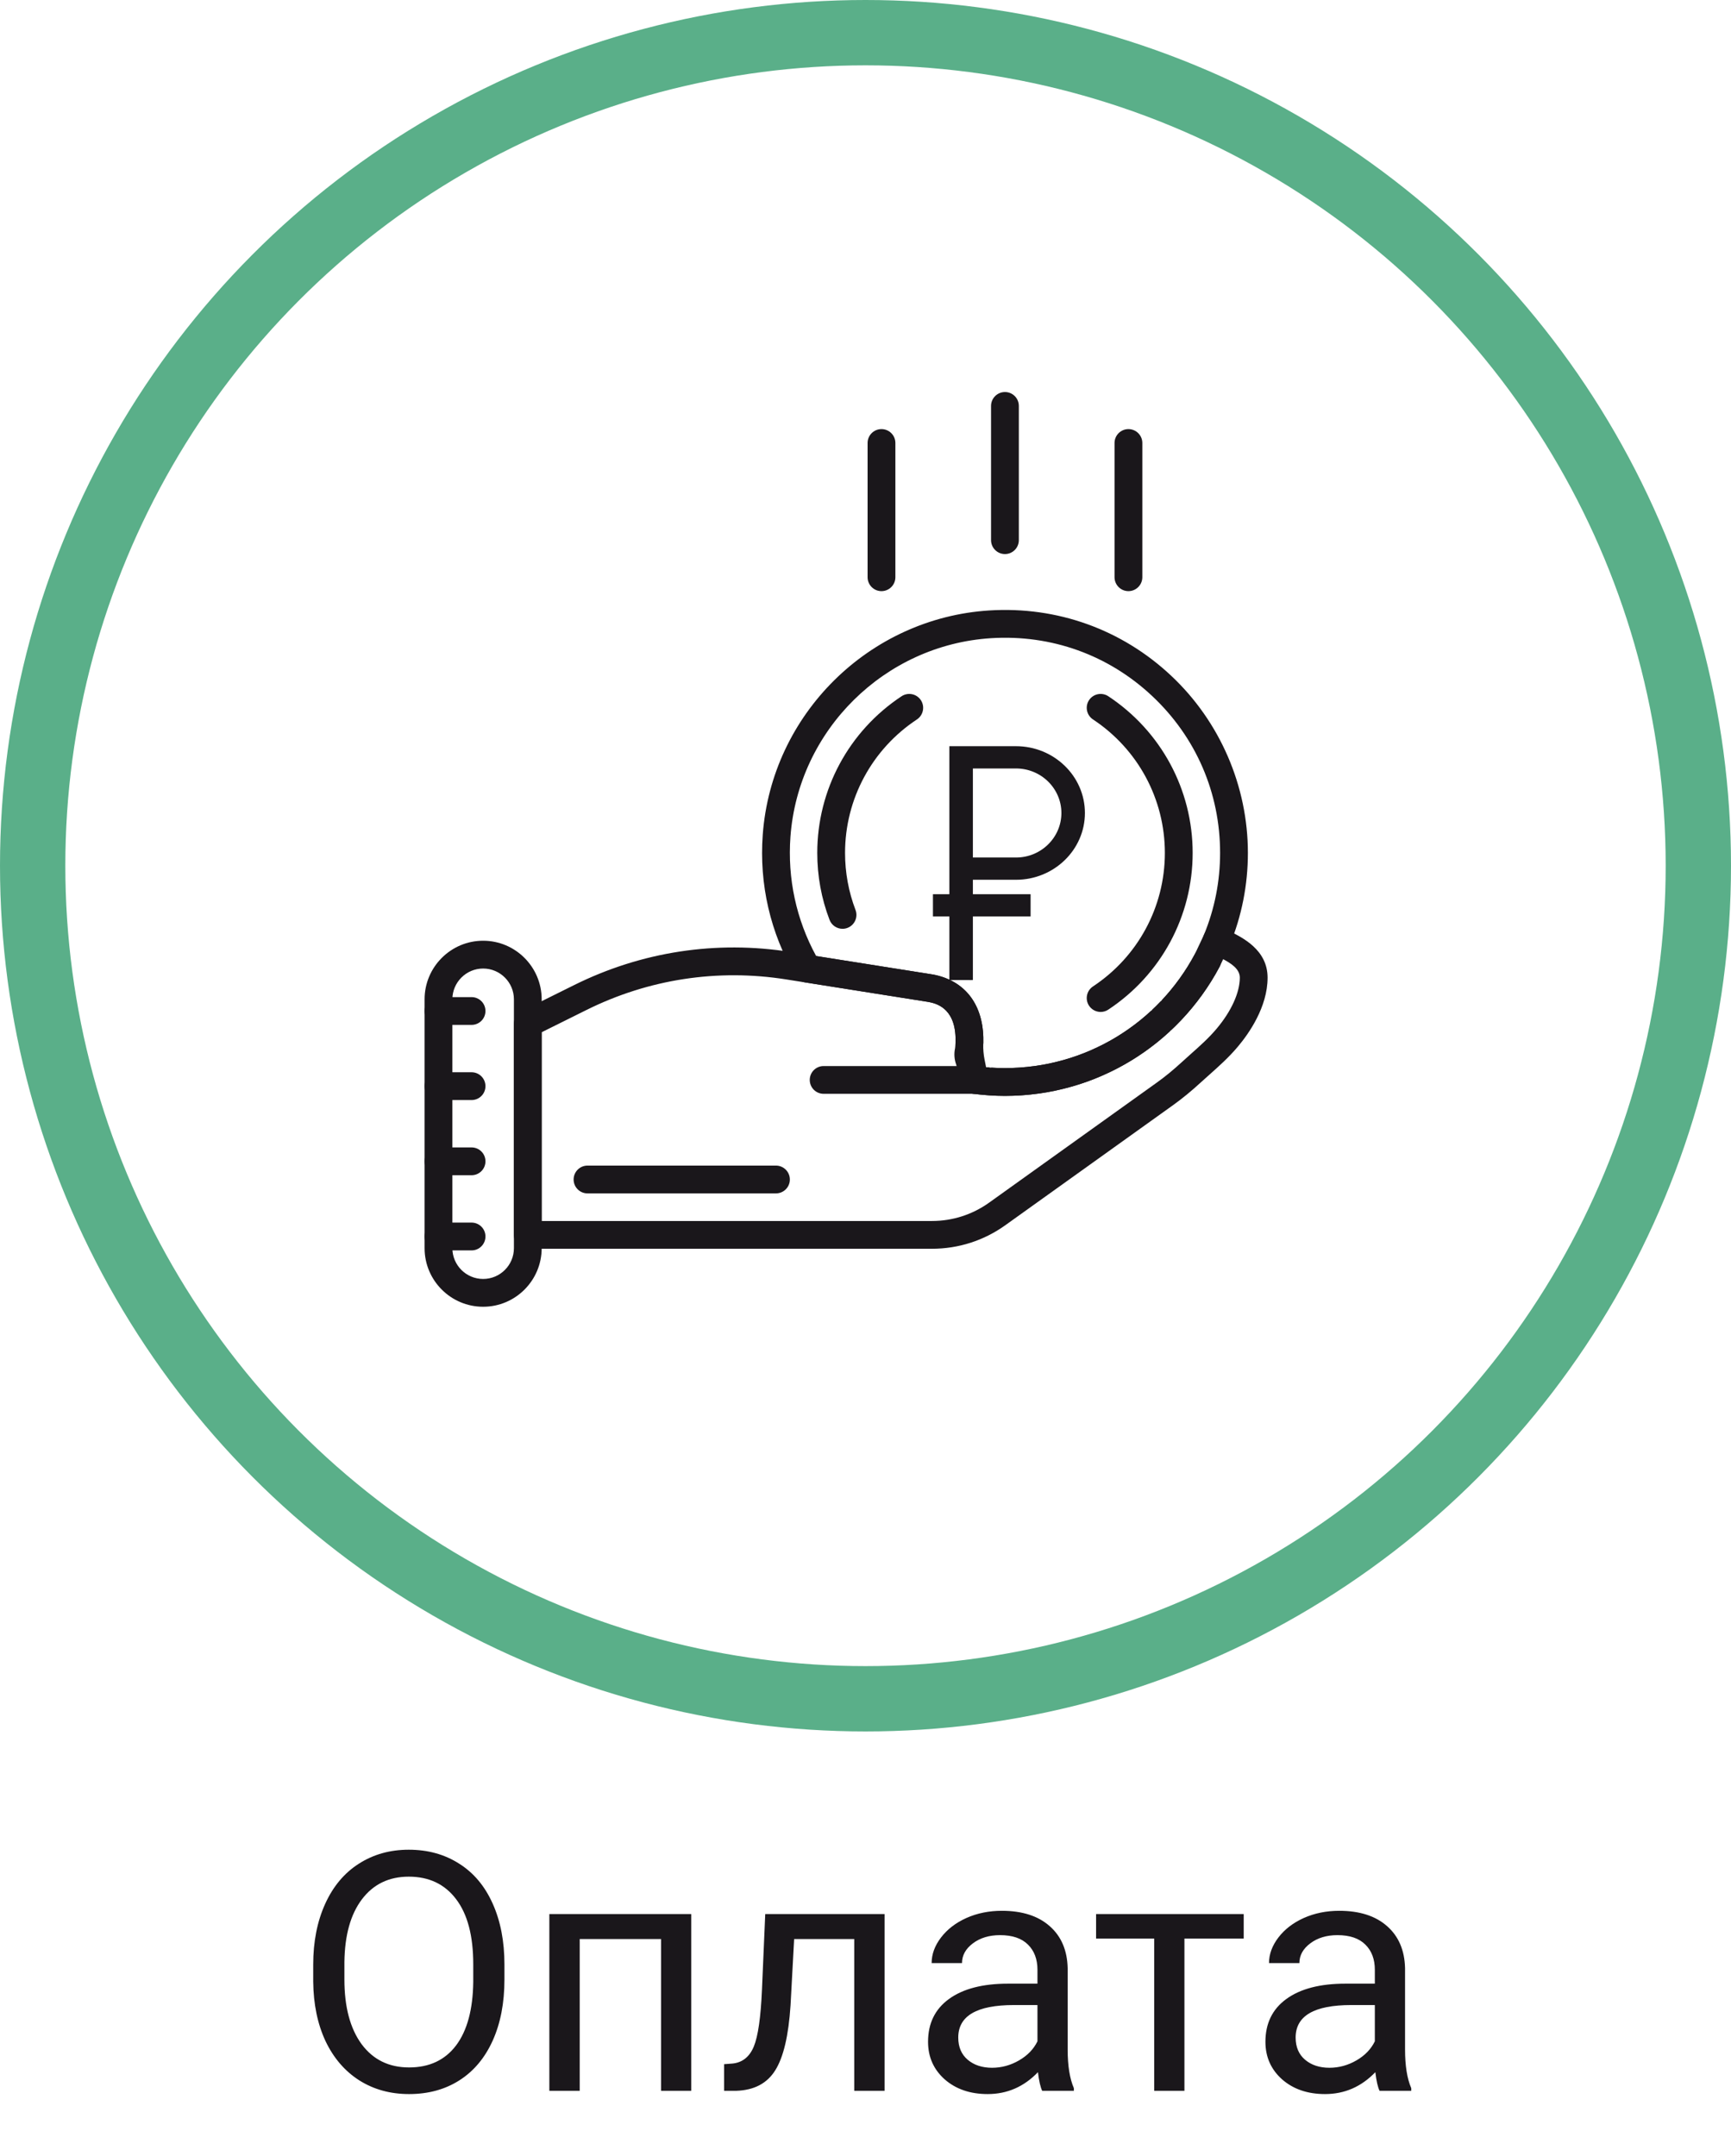 <svg width="53" height="66" viewBox="0 0 53 66" fill="none" xmlns="http://www.w3.org/2000/svg">
<circle opacity="0.9" cx="26.5" cy="26.5" r="25.5" stroke="#48A77D" stroke-width="2"/>
<path d="M15.445 60.595C15.445 61.308 15.325 61.932 15.085 62.465C14.845 62.995 14.505 63.4 14.065 63.68C13.625 63.96 13.112 64.1 12.525 64.1C11.952 64.1 11.443 63.96 11 63.68C10.557 63.397 10.212 62.995 9.965 62.475C9.722 61.952 9.597 61.347 9.59 60.66V60.135C9.59 59.435 9.712 58.817 9.955 58.28C10.198 57.743 10.542 57.333 10.985 57.05C11.432 56.763 11.942 56.62 12.515 56.62C13.098 56.62 13.612 56.762 14.055 57.045C14.502 57.325 14.845 57.733 15.085 58.27C15.325 58.803 15.445 59.425 15.445 60.135V60.595ZM14.49 60.125C14.49 59.262 14.317 58.6 13.97 58.14C13.623 57.677 13.138 57.445 12.515 57.445C11.908 57.445 11.43 57.677 11.08 58.14C10.733 58.6 10.555 59.24 10.545 60.06V60.595C10.545 61.432 10.72 62.09 11.07 62.57C11.423 63.047 11.908 63.285 12.525 63.285C13.145 63.285 13.625 63.06 13.965 62.61C14.305 62.157 14.48 61.508 14.49 60.665V60.125ZM21.165 64H20.24V59.355H17.75V64H16.82V58.59H21.165V64ZM27.085 58.59V64H26.155V59.355H24.315L24.205 61.38C24.145 62.31 23.988 62.975 23.735 63.375C23.485 63.775 23.087 63.983 22.54 64H22.17V63.185L22.435 63.165C22.735 63.132 22.95 62.958 23.08 62.645C23.21 62.332 23.293 61.752 23.33 60.905L23.43 58.59H27.085ZM31.91 64C31.857 63.893 31.813 63.703 31.78 63.43C31.35 63.877 30.837 64.1 30.24 64.1C29.707 64.1 29.268 63.95 28.925 63.65C28.585 63.347 28.415 62.963 28.415 62.5C28.415 61.937 28.628 61.5 29.055 61.19C29.485 60.877 30.088 60.72 30.865 60.72H31.765V60.295C31.765 59.972 31.668 59.715 31.475 59.525C31.282 59.332 30.997 59.235 30.62 59.235C30.29 59.235 30.013 59.318 29.79 59.485C29.567 59.652 29.455 59.853 29.455 60.09H28.525C28.525 59.82 28.62 59.56 28.81 59.31C29.003 59.057 29.263 58.857 29.59 58.71C29.92 58.563 30.282 58.49 30.675 58.49C31.298 58.49 31.787 58.647 32.14 58.96C32.493 59.27 32.677 59.698 32.69 60.245V62.735C32.69 63.232 32.753 63.627 32.88 63.92V64H31.91ZM30.375 63.295C30.665 63.295 30.94 63.22 31.2 63.07C31.46 62.92 31.648 62.725 31.765 62.485V61.375H31.04C29.907 61.375 29.34 61.707 29.34 62.37C29.34 62.66 29.437 62.887 29.63 63.05C29.823 63.213 30.072 63.295 30.375 63.295ZM38.08 59.34H36.265V64H35.34V59.34H33.56V58.59H38.08V59.34ZM42.24 64C42.187 63.893 42.143 63.703 42.11 63.43C41.68 63.877 41.167 64.1 40.57 64.1C40.037 64.1 39.598 63.95 39.255 63.65C38.915 63.347 38.745 62.963 38.745 62.5C38.745 61.937 38.958 61.5 39.385 61.19C39.815 60.877 40.418 60.72 41.195 60.72H42.095V60.295C42.095 59.972 41.998 59.715 41.805 59.525C41.612 59.332 41.327 59.235 40.95 59.235C40.62 59.235 40.343 59.318 40.12 59.485C39.897 59.652 39.785 59.853 39.785 60.09H38.855C38.855 59.82 38.95 59.56 39.14 59.31C39.333 59.057 39.593 58.857 39.92 58.71C40.25 58.563 40.612 58.49 41.005 58.49C41.628 58.49 42.117 58.647 42.47 58.96C42.823 59.27 43.007 59.698 43.02 60.245V62.735C43.02 63.232 43.083 63.627 43.21 63.92V64H42.24ZM40.705 63.295C40.995 63.295 41.27 63.22 41.53 63.07C41.79 62.92 41.978 62.725 42.095 62.485V61.375H41.37C40.237 61.375 39.67 61.707 39.67 62.37C39.67 62.66 39.767 62.887 39.96 63.05C40.153 63.213 40.402 63.295 40.705 63.295Z" fill="#1A171B"/>
<path d="M14.793 40C13.804 40 13 39.196 13 38.207V30.589C13 29.601 13.804 28.796 14.793 28.796C15.781 28.796 16.585 29.601 16.585 30.589V38.207C16.585 39.196 15.781 40 14.793 40ZM14.793 29.647C14.273 29.647 13.851 30.07 13.851 30.589V38.207C13.851 38.727 14.273 39.149 14.793 39.149C15.312 39.149 15.735 38.727 15.735 38.207V30.589C15.735 30.07 15.312 29.647 14.793 29.647Z" fill="#1A171B"/>
<path d="M25.797 28.431C25.625 28.431 25.464 28.326 25.399 28.157C25.149 27.503 25.023 26.814 25.023 26.108C25.023 24.174 25.988 22.381 27.605 21.312C27.801 21.183 28.065 21.236 28.195 21.432C28.324 21.628 28.27 21.892 28.075 22.022C26.696 22.933 25.874 24.46 25.874 26.108C25.874 26.71 25.982 27.297 26.194 27.853C26.278 28.073 26.168 28.319 25.948 28.403C25.898 28.422 25.847 28.431 25.797 28.431Z" fill="#1A171B"/>
<path d="M33.7 30.976C33.562 30.976 33.426 30.909 33.344 30.785C33.215 30.589 33.269 30.325 33.465 30.195C34.843 29.284 35.666 27.757 35.666 26.108C35.666 24.46 34.843 22.933 33.465 22.022C33.269 21.892 33.215 21.628 33.344 21.432C33.474 21.236 33.738 21.183 33.934 21.312C35.551 22.381 36.517 24.174 36.517 26.108C36.517 28.043 35.551 29.836 33.934 30.905C33.862 30.953 33.78 30.976 33.7 30.976Z" fill="#1A171B"/>
<path d="M28.532 38.225H16.16C15.925 38.225 15.734 38.035 15.734 37.8V31.334C15.734 31.172 15.826 31.024 15.97 30.952L17.578 30.154C19.639 29.13 21.93 28.779 24.203 29.14L28.576 29.832C29.526 30.016 30.079 30.715 30.107 31.754L30.108 31.916C30.101 32.113 30.08 32.236 30.077 32.25C30.085 32.269 30.089 32.328 30.094 32.348L30.176 32.667C30.378 32.686 30.577 32.695 30.77 32.695C33.21 32.695 35.439 31.356 36.587 29.199C36.649 29.083 36.757 29.007 36.876 28.982C36.812 28.86 36.808 28.708 36.88 28.578C36.994 28.372 37.252 28.297 37.458 28.411C37.504 28.436 37.559 28.463 37.62 28.492C38.037 28.695 38.814 29.071 38.811 29.93C38.809 30.824 38.243 31.631 37.906 32.032C37.626 32.366 37.322 32.636 37.028 32.898C36.939 32.977 36.85 33.056 36.763 33.136C36.473 33.402 36.198 33.627 35.922 33.825L30.783 37.503C30.123 37.976 29.345 38.225 28.532 38.225ZM16.585 37.375H28.532C29.166 37.375 29.773 37.18 30.288 36.811L35.427 33.133C35.675 32.956 35.923 32.752 36.188 32.509C36.279 32.426 36.37 32.344 36.462 32.262C36.746 32.01 37.014 31.771 37.254 31.485C37.702 30.952 37.959 30.384 37.961 29.928C37.961 29.663 37.709 29.491 37.381 29.324C37.398 29.415 37.385 29.511 37.338 29.599C36.041 32.034 33.525 33.546 30.77 33.546C30.45 33.546 30.117 33.523 29.78 33.479C29.608 33.456 29.467 33.331 29.424 33.162L29.276 32.584C29.218 32.425 29.206 32.254 29.243 32.084C29.242 32.085 29.253 32.01 29.257 31.902L29.257 31.765C29.231 30.825 28.627 30.709 28.428 30.67L24.07 29.98C21.971 29.648 19.858 29.971 17.956 30.916L16.585 31.597V37.375Z" fill="#1A171B"/>
<path d="M30.77 33.546C30.61 33.546 30.451 33.54 30.293 33.529C30.291 33.529 30.255 33.527 30.254 33.526C30.082 33.514 29.93 33.499 29.781 33.479C29.601 33.455 29.456 33.319 29.42 33.141L29.31 32.595C29.266 32.379 29.249 32.148 29.257 31.906L29.257 31.765C29.232 30.825 28.627 30.709 28.429 30.67L24.654 30.072C24.528 30.052 24.418 29.977 24.353 29.867C23.587 28.562 23.242 27.069 23.354 25.549C23.625 21.867 26.608 18.917 30.292 18.686C32.37 18.556 34.349 19.266 35.861 20.686C37.353 22.087 38.208 24.063 38.208 26.108C38.208 27.089 38.019 28.044 37.646 28.946C37.638 28.965 37.348 29.58 37.348 29.58C37.261 29.744 37.179 29.887 37.092 30.026C37.004 30.168 36.919 30.294 36.831 30.417L36.799 30.462C36.617 30.714 36.416 30.958 36.201 31.188C36.2 31.189 36.175 31.215 36.174 31.216C36.062 31.334 35.961 31.435 35.857 31.533L35.535 31.252L35.824 31.564C35.708 31.672 35.588 31.776 35.465 31.876C35.337 31.98 35.222 32.067 35.104 32.152L35.031 32.204C34.911 32.288 34.787 32.37 34.661 32.448C34.52 32.534 34.386 32.61 34.249 32.683L34.198 32.709C34.197 32.709 34.167 32.725 34.167 32.725C34.055 32.782 33.942 32.837 33.827 32.889L33.735 32.93C33.596 32.991 33.454 33.049 33.309 33.101C33.307 33.102 33.279 33.111 33.277 33.112C33.145 33.159 33.011 33.202 32.877 33.242L32.736 33.281C32.637 33.309 32.534 33.333 32.432 33.357L32.303 33.387C32.155 33.418 32.004 33.445 31.852 33.467L31.742 33.481C31.621 33.497 31.499 33.51 31.376 33.52L31.242 33.53C31.087 33.539 30.93 33.546 30.77 33.546ZM30.192 32.668C30.227 32.671 30.262 32.674 30.297 32.676L30.321 33.105L30.349 32.68C30.628 32.699 30.912 32.698 31.19 32.68L31.28 32.674C31.416 32.663 31.524 32.651 31.631 32.637L31.729 32.625C31.863 32.605 31.997 32.582 32.13 32.554L32.237 32.529C32.329 32.507 32.42 32.486 32.511 32.461L32.635 32.426C32.755 32.391 32.873 32.353 32.989 32.311C33.147 32.255 33.272 32.204 33.396 32.15L33.45 32.125C33.579 32.067 33.679 32.019 33.778 31.968L33.85 31.931C33.971 31.867 34.09 31.8 34.207 31.728C34.327 31.654 34.436 31.581 34.544 31.506L34.607 31.461C34.712 31.386 34.814 31.308 34.914 31.228C35.037 31.128 35.142 31.035 35.246 30.94L35.565 31.223L35.274 30.913C35.366 30.826 35.456 30.737 35.543 30.645L35.891 30.897L35.58 30.607C35.77 30.404 35.949 30.187 36.111 29.962C36.111 29.962 36.137 29.925 36.137 29.925C36.216 29.815 36.291 29.703 36.362 29.589C36.446 29.454 36.519 29.327 36.588 29.198L36.864 28.612C37.191 27.816 37.357 26.974 37.357 26.108C37.357 24.271 36.619 22.565 35.279 21.307C33.94 20.049 32.19 19.419 30.345 19.535C27.083 19.74 24.442 22.352 24.202 25.611C24.108 26.892 24.38 28.15 24.989 29.264L28.576 29.832C29.527 30.016 30.08 30.715 30.108 31.754L30.108 31.916C30.108 31.932 30.107 31.953 30.105 31.968C30.101 32.111 30.114 32.276 30.144 32.427L30.192 32.668Z" fill="#1A171B"/>
<g clip-path="url(#clip0)">
<path d="M29.168 22.891H29.118V22.941V27.422H28.665H28.615V27.472V27.953V28.003H28.665H29.118V30V30.05H29.168H29.688H29.738V30V28.003H31.455H31.505V27.953V27.472V27.422H31.455H29.738V26.88H31.108C32.242 26.88 33.168 25.987 33.168 24.886C33.168 23.784 32.242 22.891 31.108 22.891H29.168ZM29.738 23.473H31.108C31.903 23.473 32.548 24.107 32.548 24.886C32.548 25.664 31.903 26.299 31.108 26.299H29.738V23.473Z" fill="#1A171B" stroke="#1A171B" stroke-width="0.1"/>
</g>
<path d="M29.836 33.482H25.218C24.983 33.482 24.793 33.292 24.793 33.057C24.793 32.822 24.983 32.632 25.218 32.632H29.836C30.071 32.632 30.262 32.822 30.262 33.057C30.262 33.292 30.071 33.482 29.836 33.482Z" fill="#1A171B"/>
<path d="M14.439 38.275H13.425C13.191 38.275 13 38.084 13 37.849C13 37.614 13.191 37.424 13.425 37.424H14.439C14.674 37.424 14.864 37.614 14.864 37.849C14.864 38.084 14.674 38.275 14.439 38.275Z" fill="#1A171B"/>
<path d="M14.439 35.974H13.425C13.191 35.974 13 35.783 13 35.548C13 35.313 13.191 35.123 13.425 35.123H14.439C14.674 35.123 14.864 35.313 14.864 35.548C14.864 35.783 14.674 35.974 14.439 35.974Z" fill="#1A171B"/>
<path d="M14.439 33.673H13.425C13.191 33.673 13 33.483 13 33.248C13 33.013 13.191 32.822 13.425 32.822H14.439C14.674 32.822 14.864 33.013 14.864 33.248C14.864 33.483 14.674 33.673 14.439 33.673Z" fill="#1A171B"/>
<path d="M14.439 31.372H13.425C13.191 31.372 13 31.182 13 30.947C13 30.712 13.191 30.522 13.425 30.522H14.439C14.674 30.522 14.864 30.712 14.864 30.947C14.864 31.182 14.674 31.372 14.439 31.372Z" fill="#1A171B"/>
<path d="M23.758 36.53H17.988C17.753 36.53 17.563 36.34 17.563 36.105C17.563 35.87 17.753 35.679 17.988 35.679H23.758C23.993 35.679 24.184 35.87 24.184 36.105C24.184 36.34 23.993 36.53 23.758 36.53Z" fill="#1A171B"/>
<path d="M30.77 16.96C30.535 16.96 30.344 16.769 30.344 16.534V12.425C30.344 12.191 30.535 12 30.77 12C31.005 12 31.195 12.191 31.195 12.425V16.534C31.195 16.769 31.005 16.96 30.77 16.96Z" fill="#1A171B"/>
<path d="M34.55 18.095C34.316 18.095 34.125 17.904 34.125 17.669V13.56C34.125 13.325 34.316 13.135 34.55 13.135C34.785 13.135 34.976 13.325 34.976 13.56V17.669C34.976 17.904 34.785 18.095 34.55 18.095Z" fill="#1A171B"/>
<path d="M26.989 18.095C26.754 18.095 26.564 17.904 26.564 17.669V13.56C26.564 13.325 26.754 13.135 26.989 13.135C27.224 13.135 27.415 13.325 27.415 13.56V17.669C27.415 17.904 27.224 18.095 26.989 18.095Z" fill="#1A171B"/>
<defs>
<clipPath id="clip0">
<rect width="8" height="8" fill="white" transform="translate(27 22)"/>
</clipPath>
</defs>
</svg>

